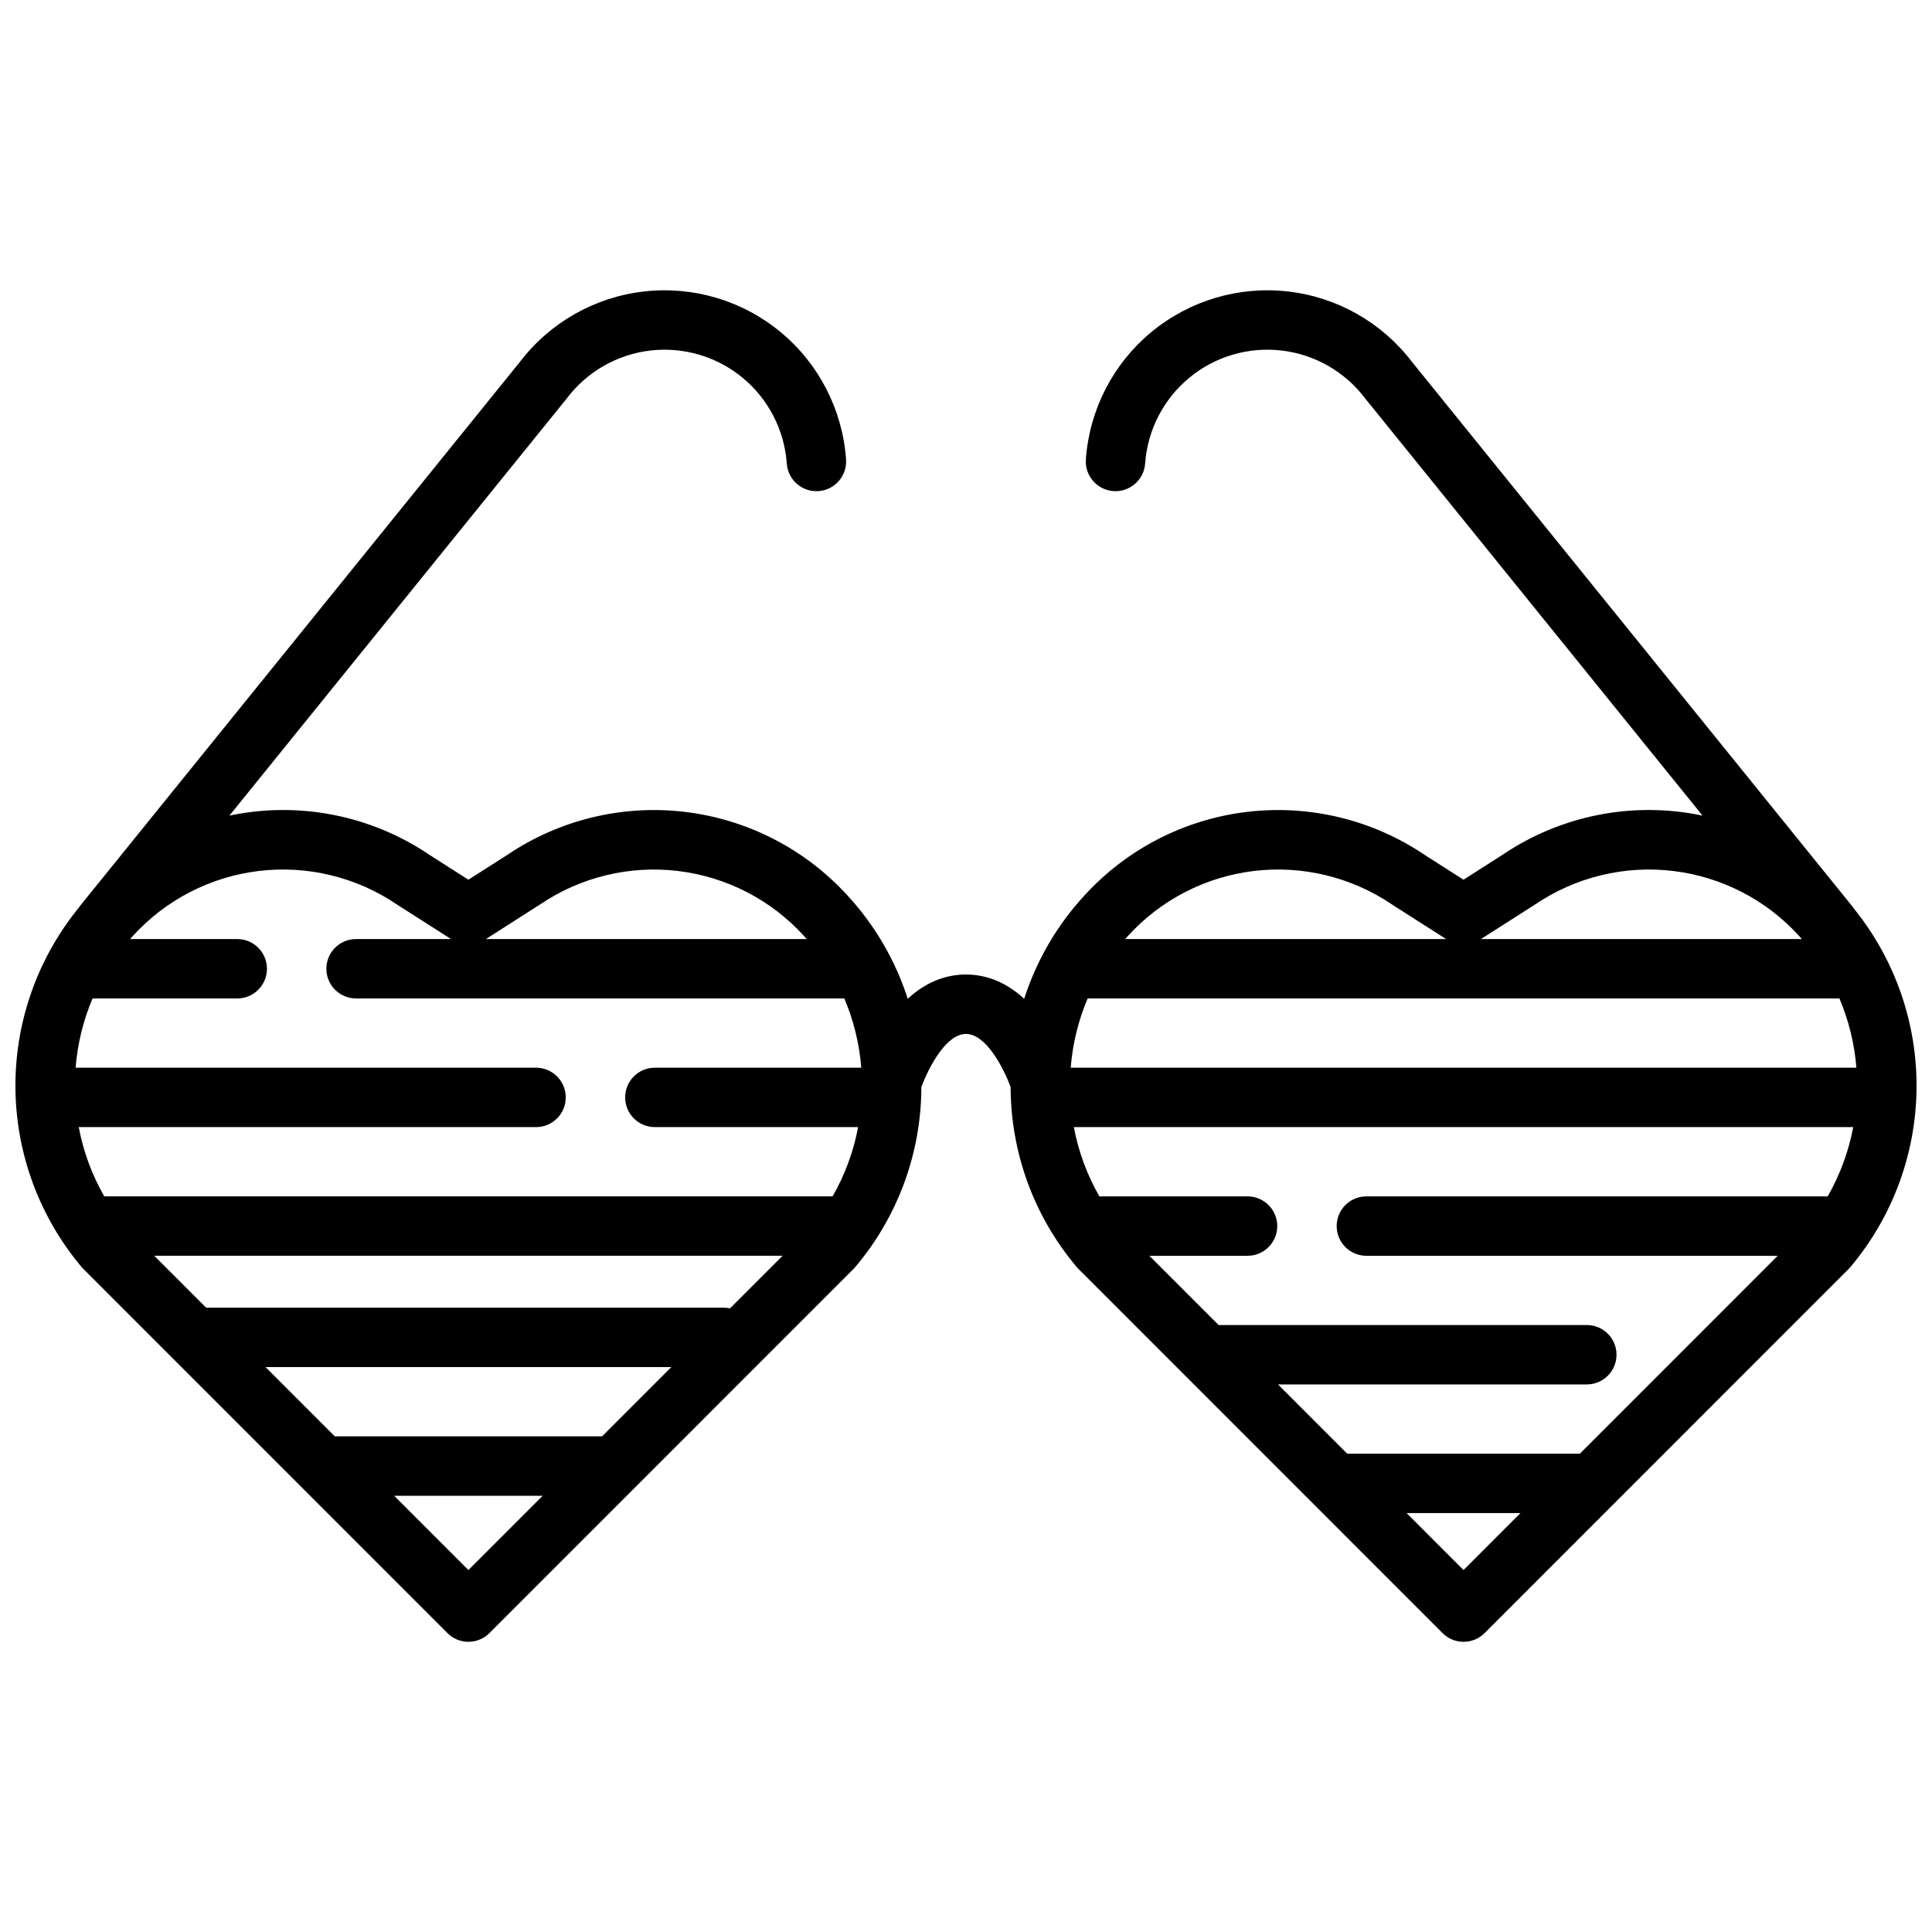 <?xml version="1.0" encoding="UTF-8"?>
<!-- Uploaded to: SVG Repo, www.svgrepo.com, Generator: SVG Repo Mixer Tools -->
<svg width="800px" height="800px" version="1.1" viewBox="144 144 512 512" xmlns="http://www.w3.org/2000/svg">
 <defs>
  <clipPath id="a">
   <path d="m148.09 220h503.81v360h-503.81z"/>
  </clipPath>
 </defs>
 <g clip-path="url(#a)">
  <path d="m635.62 385.18c-0.07-0.086-0.879-1.16-0.879-1.16l-116.51-144.07c-7.961-10.461-19.844-17.219-32.902-18.707-13.059-1.492-26.16 2.414-36.273 10.809-10.113 8.398-16.355 20.559-17.289 33.668-0.316 4.34 2.941 8.109 7.277 8.426 4.336 0.316 8.109-2.941 8.426-7.277 0.621-8.844 4.828-17.051 11.652-22.711 6.82-5.664 15.66-8.289 24.469-7.269 8.805 1.016 16.812 5.59 22.164 12.66 0.051 0.07 0.105 0.137 0.16 0.203l89.27 110.39c-18.359-3.863-37.5-0.105-53.035 10.41l-10.301 6.582-10.301-6.578c-13.828-9.336-30.555-13.379-47.121-11.391-16.566 1.984-31.863 9.871-43.094 22.207-7.227 7.844-12.656 17.168-15.914 27.324-5.519-5.133-11.145-6.441-15.43-6.441s-9.906 1.309-15.43 6.441h0.004c-3.258-10.156-8.688-19.48-15.914-27.324-11.23-12.336-26.527-20.223-43.09-22.207-16.566-1.988-33.293 2.055-47.121 11.391l-10.305 6.578-10.301-6.578c-15.535-10.52-34.676-14.273-53.035-10.41l89.273-110.39c0.055-0.066 0.105-0.133 0.16-0.203h-0.004c5.352-7.07 13.359-11.645 22.164-12.664 8.809-1.016 17.648 1.609 24.469 7.269 6.824 5.664 11.031 13.867 11.652 22.711 0.316 4.336 4.09 7.594 8.426 7.281 4.336-0.316 7.594-4.09 7.277-8.426-0.934-13.109-7.176-25.273-17.289-33.668-10.113-8.398-23.215-12.305-36.273-10.812-13.059 1.492-24.941 8.25-32.902 18.707l-116.08 143.55s-1.379 1.777-1.523 1.961c-10.648 13.488-16.316 30.238-16.047 47.418 0.27 17.184 6.457 33.746 17.523 46.895 0.141 0.164 0.285 0.32 0.434 0.469l96.516 96.539v0.004c1.477 1.477 3.481 2.305 5.566 2.305 2.09 0 4.09-0.828 5.566-2.305l96.516-96.539c0.148-0.152 0.297-0.309 0.434-0.469l0.004-0.004c11.277-13.336 17.48-30.23 17.512-47.699 2.16-5.746 6.711-14.07 11.828-14.07 5.117 0 9.672 8.332 11.828 14.07 0.035 17.469 6.238 34.363 17.516 47.703 0.141 0.164 0.285 0.32 0.434 0.469l96.516 96.539v0.004c1.477 1.477 3.481 2.305 5.57 2.305 2.086 0 4.09-0.828 5.566-2.305l96.516-96.539c0.148-0.152 0.297-0.309 0.434-0.469v-0.004c11.105-13.195 17.297-29.824 17.523-47.07 0.23-17.242-5.519-34.031-16.27-47.516zm-348.63-1.406 0.164-0.109h0.004c10.715-7.246 23.684-10.383 36.527-8.844 12.844 1.543 24.703 7.66 33.402 17.238 0.242 0.262 0.473 0.539 0.711 0.805h-85.035zm-18.852 176.3-19.68-19.68h39.359zm35.418-35.426h-70.832l-18.348-18.352h107.53zm33.906-33.914c-0.551-0.121-1.109-0.18-1.672-0.184h-137.16l-13.754-13.758h166.52zm-19.918-48.039h53.867c-1.207 6.457-3.496 12.66-6.766 18.355h-193.01c-3.269-5.695-5.559-11.898-6.766-18.355h121.19c4.348 0 7.871-3.523 7.871-7.871 0-4.348-3.523-7.871-7.871-7.871h-122.02c0.5-6.32 2.016-12.516 4.488-18.352h38.348c4.348 0 7.871-3.523 7.871-7.871 0-4.348-3.523-7.871-7.871-7.871h-28.391c0.238-0.27 0.469-0.543 0.711-0.805 8.699-9.578 20.559-15.695 33.402-17.238 12.844-1.539 25.812 1.598 36.531 8.844l0.164 0.109 14.234 9.09h-25.16c-4.348 0-7.875 3.523-7.875 7.871 0 4.348 3.527 7.871 7.875 7.871h129.39c2.477 5.836 3.992 12.031 4.492 18.352h-54.703c-4.348 0-7.871 3.523-7.871 7.871 0 4.348 3.523 7.871 7.871 7.871zm233.16-58.926 0.164-0.109h0.004c10.715-7.246 23.684-10.383 36.527-8.844 12.844 1.543 24.703 7.66 33.402 17.238 0.242 0.262 0.473 0.539 0.711 0.805h-85.035zm-107.8 8.285c8.699-9.578 20.555-15.695 33.398-17.238 12.844-1.539 25.812 1.598 36.531 8.844l0.164 0.109 14.234 9.09h-85.039c0.238-0.27 0.469-0.543 0.711-0.805zm-10.664 16.551 199.23-0.004c2.477 5.836 3.992 12.031 4.492 18.352h-208.21c0.496-6.32 2.012-12.516 4.488-18.352zm99.613 151.47-15.086-15.09h30.168zm96.5-99.023h-122.25c-4.348 0-7.871 3.523-7.871 7.871 0 4.348 3.523 7.871 7.871 7.871h109.01l-52.434 52.449h-61.648l-18.348-18.355h81.84c4.348 0 7.871-3.523 7.871-7.871 0-4.348-3.523-7.871-7.871-7.871h-97.582l-18.348-18.352h26.023c4.348 0 7.871-3.523 7.871-7.871 0-4.348-3.523-7.871-7.871-7.871h-39.266c-3.273-5.695-5.559-11.898-6.766-18.355h206.54c-1.211 6.457-3.5 12.66-6.773 18.355z"/>
 </g>
</svg>